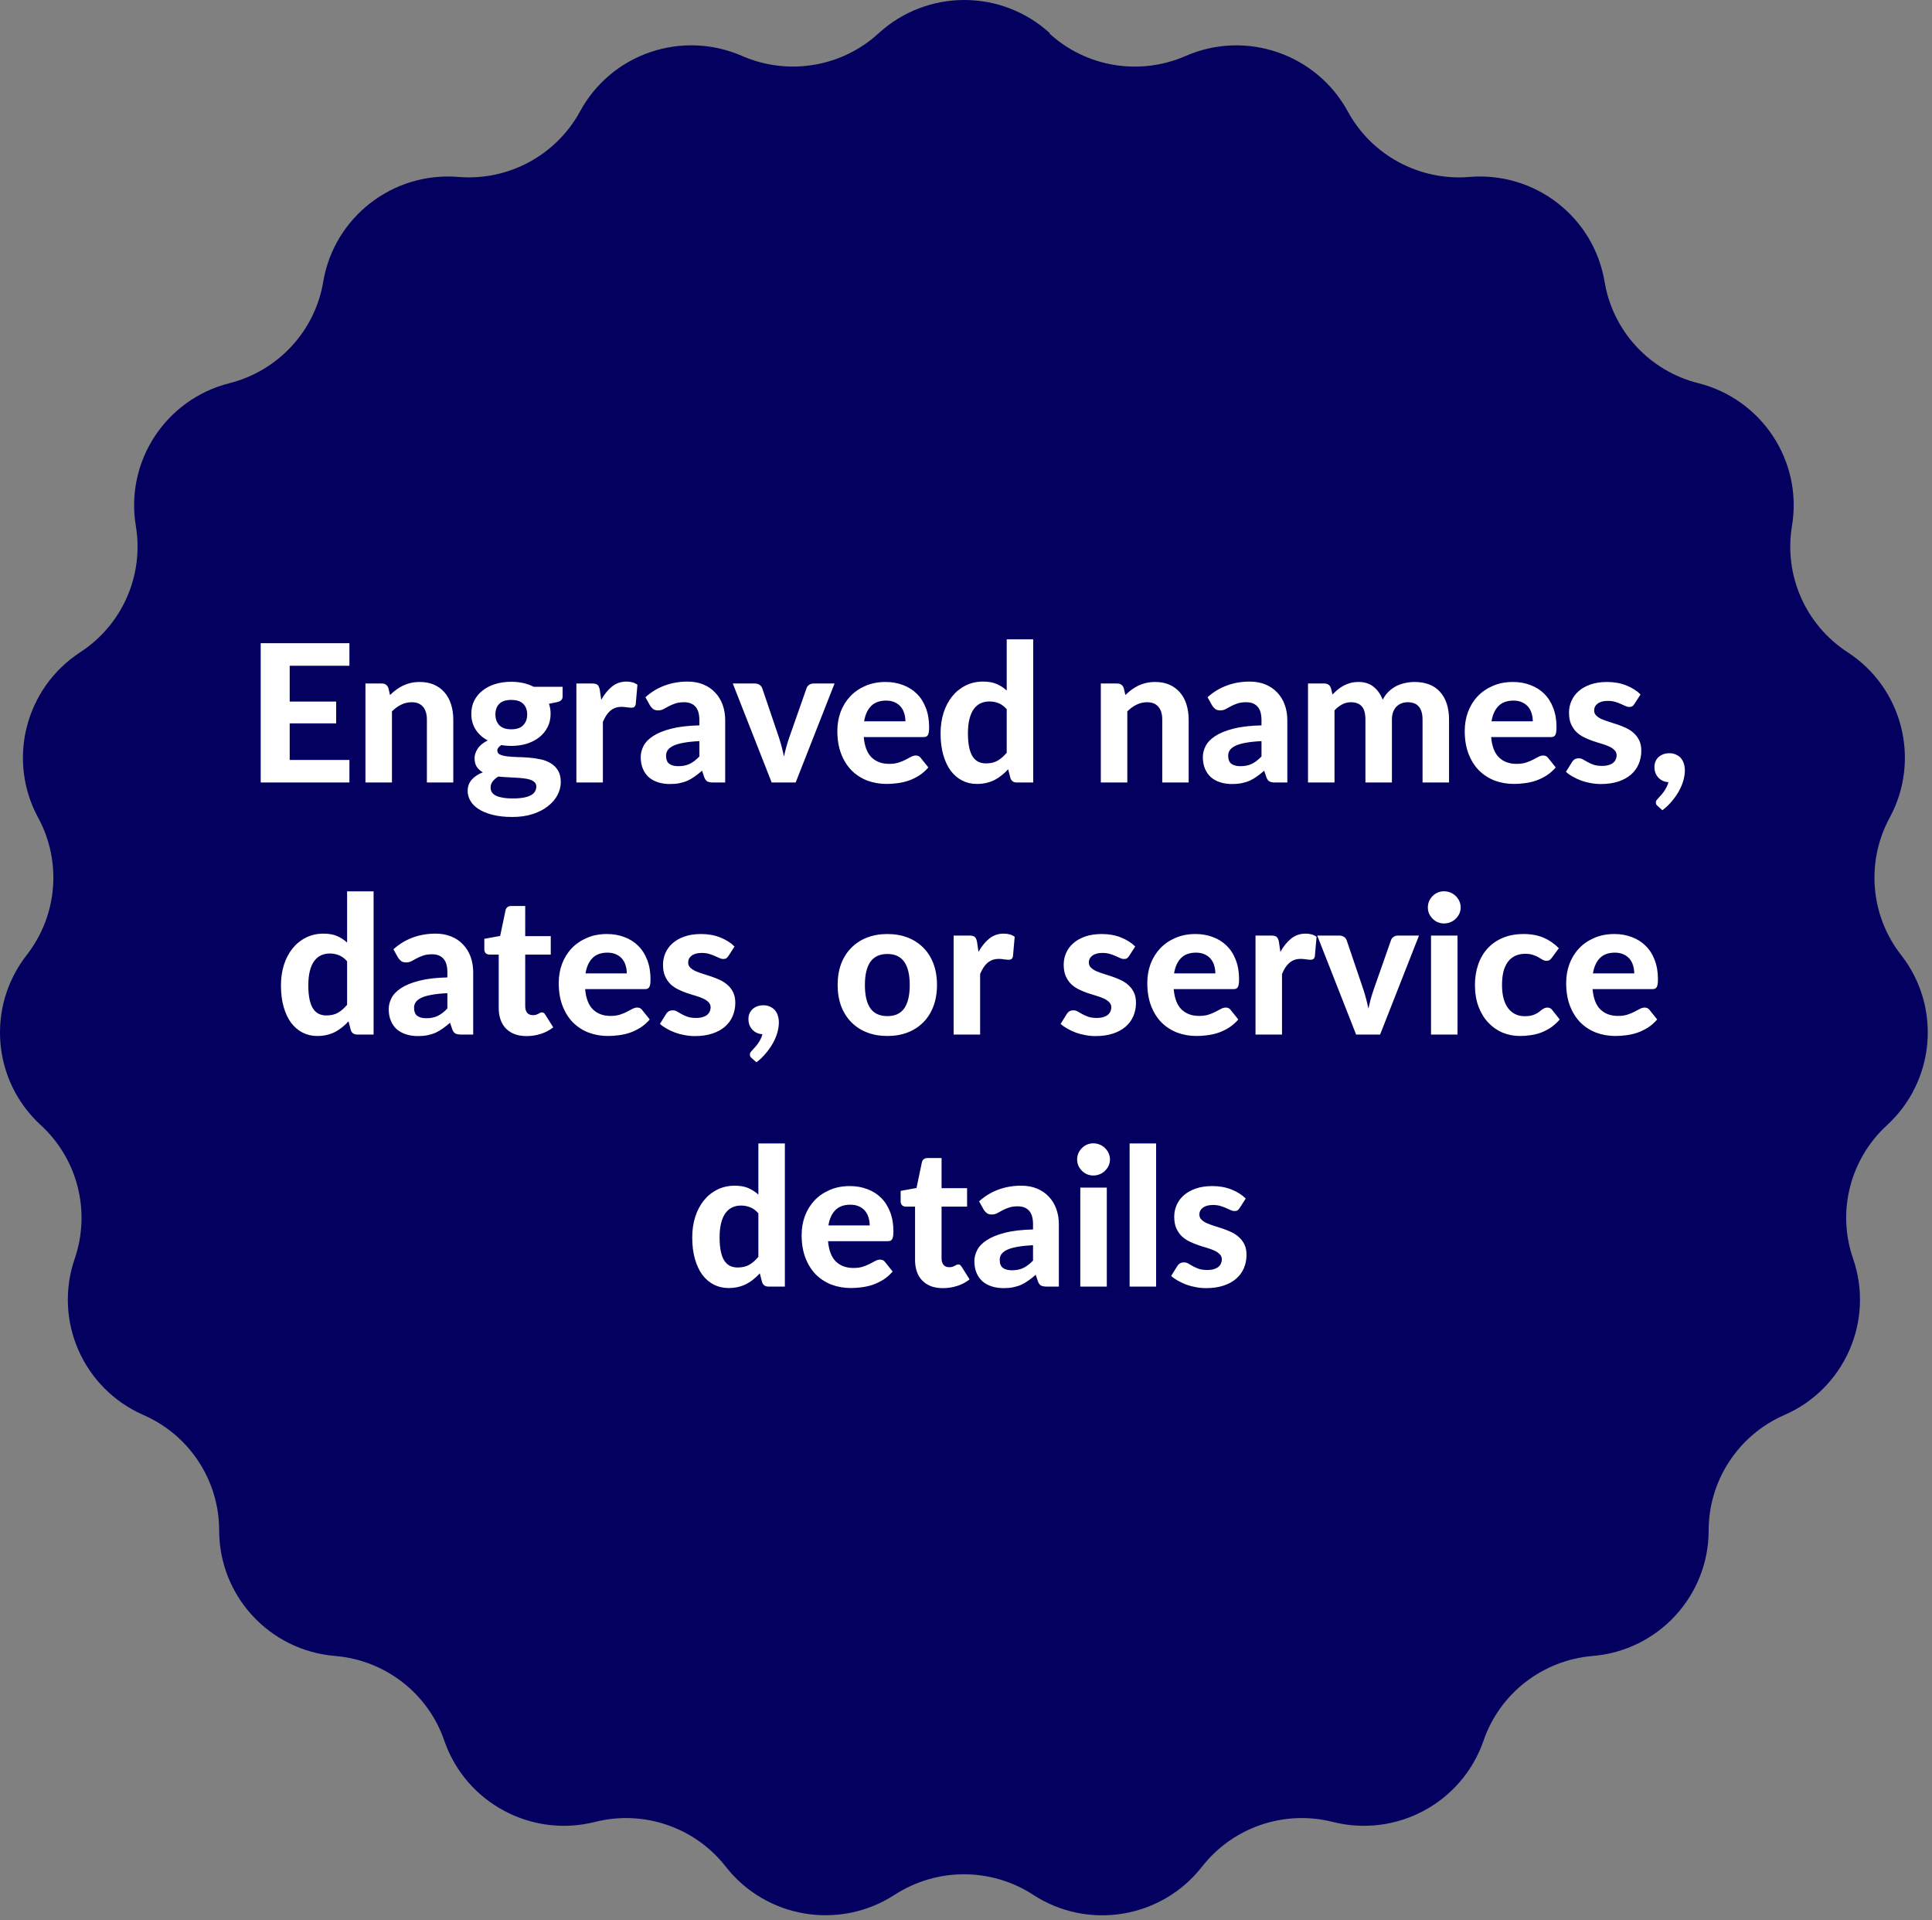 <svg xmlns="http://www.w3.org/2000/svg" width="161" height="160" viewBox="0 0 161 160" fill="none"><rect x="0" y="0" width="161" height="160" fill="#808080" stroke="none"/><path d="M87.435 2.776C90.519 5.604 94.971 6.336 98.803 4.665C103.822 2.468 109.692 4.486 112.312 9.279C114.299 12.942 118.286 15.089 122.453 14.742C127.924 14.292 132.814 18.083 133.717 23.481C134.401 27.594 137.472 30.91 141.523 31.925C146.839 33.262 150.233 38.442 149.33 43.827C148.646 47.94 150.465 52.065 153.962 54.34C158.555 57.322 160.078 63.324 157.471 68.131C155.484 71.794 155.858 76.292 158.426 79.569C161.794 83.875 161.277 90.044 157.252 93.746C154.168 96.573 153.058 100.943 154.426 104.876C156.207 110.043 153.716 115.711 148.697 117.895C144.865 119.566 142.388 123.345 142.388 127.509C142.388 132.971 138.182 137.521 132.724 137.971C128.556 138.318 124.982 141.081 123.627 145.027C121.847 150.194 116.389 153.137 111.073 151.8C107.022 150.772 102.738 152.237 100.17 155.527C96.803 159.833 90.674 160.861 86.093 157.866C82.597 155.592 78.068 155.592 74.558 157.866C69.965 160.848 63.849 159.833 60.481 155.527C57.914 152.237 53.63 150.772 49.579 151.8C44.263 153.137 38.805 150.194 37.024 145.027C35.67 141.081 32.096 138.318 27.928 137.971C22.457 137.521 18.264 132.971 18.264 127.509C18.264 123.345 15.787 119.566 11.954 117.895C6.935 115.698 4.445 110.043 6.226 104.876C7.58 100.93 6.471 96.56 3.4 93.746C-0.639 90.044 -1.142 83.888 2.226 79.569C4.793 76.279 5.168 71.794 3.181 68.131C0.574 63.324 2.097 57.335 6.69 54.34C10.187 52.065 12.006 47.94 11.322 43.827C10.419 38.442 13.812 33.262 19.128 31.925C23.18 30.897 26.251 27.581 26.934 23.481C27.838 18.096 32.741 14.292 38.199 14.742C42.366 15.089 46.34 12.942 48.34 9.279C50.946 4.473 56.817 2.468 61.849 4.665C65.681 6.336 70.146 5.591 73.216 2.776C77.255 -0.925 83.461 -0.925 87.5 2.776H87.435Z" fill="#040060"></path><path d="M24.142 55.468V58.452H28.014V60.268H24.142V63.316H29.118V65.196H21.726V53.588H29.118V55.468H24.142ZM32.502 57.908C32.667 57.748 32.838 57.602 33.014 57.468C33.195 57.335 33.384 57.22 33.582 57.124C33.784 57.028 34 56.954 34.23 56.9C34.464 56.847 34.718 56.82 34.99 56.82C35.438 56.82 35.835 56.898 36.182 57.052C36.528 57.207 36.819 57.423 37.054 57.7C37.294 57.978 37.472 58.308 37.59 58.692C37.712 59.076 37.774 59.498 37.774 59.956V65.196H35.574V59.956C35.574 59.498 35.467 59.143 35.254 58.892C35.04 58.636 34.726 58.508 34.31 58.508C34 58.508 33.71 58.575 33.438 58.708C33.166 58.842 32.907 59.028 32.662 59.268V65.196H30.454V56.948H31.814C32.091 56.948 32.275 57.076 32.366 57.332L32.502 57.908ZM42.604 60.764C43.057 60.764 43.391 60.65 43.604 60.42C43.822 60.191 43.932 59.895 43.932 59.532C43.932 59.154 43.822 58.858 43.604 58.644C43.391 58.426 43.057 58.316 42.604 58.316C42.151 58.316 41.817 58.426 41.604 58.644C41.391 58.858 41.284 59.154 41.284 59.532C41.284 59.89 41.391 60.186 41.604 60.42C41.822 60.65 42.156 60.764 42.604 60.764ZM44.692 65.532C44.692 65.388 44.647 65.271 44.556 65.18C44.465 65.09 44.343 65.018 44.188 64.964C44.038 64.911 43.86 64.874 43.652 64.852C43.444 64.826 43.222 64.807 42.988 64.796C42.753 64.78 42.511 64.767 42.26 64.756C42.009 64.746 41.764 64.727 41.524 64.7C41.337 64.812 41.182 64.946 41.06 65.1C40.943 65.25 40.884 65.42 40.884 65.612C40.884 65.746 40.913 65.868 40.972 65.98C41.036 66.092 41.14 66.188 41.284 66.268C41.428 66.348 41.617 66.41 41.852 66.452C42.087 66.5 42.38 66.524 42.732 66.524C43.094 66.524 43.401 66.5 43.652 66.452C43.903 66.404 44.105 66.335 44.26 66.244C44.414 66.159 44.524 66.055 44.588 65.932C44.657 65.81 44.692 65.676 44.692 65.532ZM46.884 57.22V58.028C46.884 58.156 46.846 58.258 46.772 58.332C46.703 58.407 46.585 58.463 46.42 58.5L45.748 58.636C45.839 58.898 45.884 59.178 45.884 59.476C45.884 59.887 45.798 60.258 45.628 60.588C45.462 60.914 45.233 61.194 44.94 61.428C44.647 61.658 44.3 61.836 43.9 61.964C43.5 62.087 43.068 62.148 42.604 62.148C42.31 62.148 42.036 62.124 41.78 62.076C41.556 62.215 41.444 62.367 41.444 62.532C41.444 62.687 41.519 62.799 41.668 62.868C41.822 62.938 42.023 62.988 42.268 63.02C42.519 63.047 42.801 63.066 43.116 63.076C43.436 63.082 43.758 63.098 44.084 63.124C44.414 63.151 44.737 63.199 45.052 63.268C45.372 63.332 45.654 63.442 45.9 63.596C46.151 63.746 46.35 63.946 46.5 64.196C46.654 64.447 46.732 64.77 46.732 65.164C46.732 65.532 46.641 65.89 46.46 66.236C46.279 66.583 46.014 66.892 45.668 67.164C45.327 67.436 44.905 67.655 44.404 67.82C43.903 67.986 43.332 68.068 42.692 68.068C42.057 68.068 41.505 68.007 41.036 67.884C40.572 67.767 40.185 67.607 39.876 67.404C39.572 67.207 39.345 66.978 39.196 66.716C39.047 66.455 38.972 66.183 38.972 65.9C38.972 65.532 39.084 65.22 39.308 64.964C39.532 64.708 39.841 64.503 40.236 64.348C40.028 64.231 39.86 64.079 39.732 63.892C39.609 63.7 39.548 63.452 39.548 63.148C39.548 62.903 39.636 62.644 39.812 62.372C39.993 62.1 40.27 61.874 40.644 61.692C40.222 61.468 39.889 61.17 39.644 60.796C39.398 60.418 39.276 59.978 39.276 59.476C39.276 59.066 39.358 58.695 39.524 58.364C39.694 58.034 39.929 57.754 40.228 57.524C40.526 57.29 40.879 57.111 41.284 56.988C41.689 56.866 42.129 56.804 42.604 56.804C43.308 56.804 43.929 56.943 44.468 57.22H46.884ZM50.104 58.308C50.365 57.839 50.666 57.468 51.008 57.196C51.349 56.924 51.749 56.788 52.208 56.788C52.581 56.788 52.885 56.876 53.12 57.052L52.976 58.684C52.949 58.791 52.907 58.866 52.848 58.908C52.794 58.946 52.72 58.964 52.624 58.964C52.538 58.964 52.416 58.954 52.256 58.932C52.096 58.906 51.947 58.892 51.808 58.892C51.605 58.892 51.424 58.922 51.264 58.98C51.109 59.039 50.971 59.122 50.848 59.228C50.725 59.335 50.613 59.466 50.512 59.62C50.416 59.775 50.325 59.951 50.24 60.148V65.196H48.032V56.948H49.336C49.56 56.948 49.715 56.988 49.8 57.068C49.885 57.148 49.947 57.287 49.984 57.484L50.104 58.308ZM58.281 61.748C57.743 61.775 57.295 61.823 56.937 61.892C56.58 61.956 56.295 62.042 56.081 62.148C55.873 62.255 55.724 62.378 55.633 62.516C55.548 62.65 55.505 62.796 55.505 62.956C55.505 63.276 55.593 63.503 55.769 63.636C55.951 63.77 56.201 63.836 56.521 63.836C56.889 63.836 57.207 63.772 57.473 63.644C57.745 63.511 58.015 63.306 58.281 63.028V61.748ZM53.785 58.092C54.271 57.655 54.807 57.33 55.393 57.116C55.98 56.898 56.615 56.788 57.297 56.788C57.788 56.788 58.225 56.868 58.609 57.028C58.999 57.188 59.327 57.412 59.593 57.7C59.865 57.983 60.073 58.322 60.217 58.716C60.361 59.111 60.433 59.543 60.433 60.012V65.196H59.425C59.217 65.196 59.057 65.167 58.945 65.108C58.839 65.05 58.751 64.927 58.681 64.74L58.505 64.212C58.297 64.394 58.095 64.554 57.897 64.692C57.705 64.831 57.505 64.948 57.297 65.044C57.089 65.135 56.865 65.204 56.625 65.252C56.391 65.3 56.127 65.324 55.833 65.324C55.471 65.324 55.14 65.276 54.841 65.18C54.543 65.084 54.284 64.943 54.065 64.756C53.852 64.564 53.687 64.327 53.569 64.044C53.452 63.762 53.393 63.436 53.393 63.068C53.393 62.764 53.471 62.46 53.625 62.156C53.78 61.852 54.044 61.578 54.417 61.332C54.796 61.082 55.297 60.876 55.921 60.716C56.551 60.551 57.337 60.458 58.281 60.436V60.012C58.281 59.495 58.172 59.116 57.953 58.876C57.735 58.631 57.42 58.508 57.009 58.508C56.705 58.508 56.452 58.546 56.249 58.62C56.047 58.69 55.868 58.767 55.713 58.852C55.564 58.932 55.423 59.01 55.289 59.084C55.156 59.154 55.001 59.188 54.825 59.188C54.671 59.188 54.54 59.151 54.433 59.076C54.332 58.996 54.247 58.903 54.177 58.796L53.785 58.092ZM69.546 56.948L66.306 65.196H64.306L61.066 56.948H62.898C63.058 56.948 63.191 56.986 63.298 57.06C63.404 57.135 63.479 57.231 63.522 57.348L64.906 61.428C64.996 61.706 65.076 61.978 65.146 62.244C65.215 62.506 65.276 62.77 65.33 63.036C65.388 62.77 65.452 62.506 65.522 62.244C65.596 61.978 65.682 61.706 65.778 61.428L67.21 57.348C67.247 57.231 67.319 57.135 67.426 57.06C67.532 56.986 67.658 56.948 67.802 56.948H69.546ZM75.451 60.1C75.451 59.871 75.419 59.652 75.355 59.444C75.297 59.236 75.201 59.052 75.067 58.892C74.934 58.732 74.766 58.607 74.563 58.516C74.361 58.42 74.118 58.372 73.835 58.372C73.307 58.372 72.894 58.522 72.595 58.82C72.297 59.119 72.102 59.546 72.011 60.1H75.451ZM71.979 61.412C72.049 62.186 72.267 62.751 72.635 63.108C73.009 63.466 73.494 63.644 74.091 63.644C74.395 63.644 74.657 63.61 74.875 63.54C75.099 63.466 75.294 63.386 75.459 63.3C75.63 63.21 75.782 63.13 75.915 63.06C76.054 62.986 76.19 62.948 76.323 62.948C76.494 62.948 76.627 63.012 76.723 63.14L77.363 63.94C77.129 64.212 76.87 64.439 76.587 64.62C76.305 64.796 76.011 64.938 75.707 65.044C75.403 65.146 75.097 65.215 74.787 65.252C74.478 65.295 74.179 65.316 73.891 65.316C73.315 65.316 72.777 65.223 72.275 65.036C71.779 64.844 71.345 64.564 70.971 64.196C70.603 63.823 70.313 63.362 70.099 62.812C69.886 62.263 69.779 61.626 69.779 60.9C69.779 60.34 69.87 59.812 70.051 59.316C70.238 58.82 70.505 58.388 70.851 58.02C71.198 57.652 71.619 57.362 72.115 57.148C72.611 56.93 73.171 56.82 73.795 56.82C74.323 56.82 74.809 56.906 75.251 57.076C75.699 57.242 76.083 57.484 76.403 57.804C76.729 58.124 76.979 58.519 77.155 58.988C77.337 59.452 77.427 59.983 77.427 60.58C77.427 60.746 77.419 60.882 77.403 60.988C77.387 61.095 77.361 61.18 77.323 61.244C77.286 61.308 77.235 61.354 77.171 61.38C77.107 61.402 77.025 61.412 76.923 61.412H71.979ZM83.893 59.092C83.685 58.852 83.459 58.684 83.213 58.588C82.973 58.492 82.717 58.444 82.445 58.444C82.179 58.444 81.936 58.495 81.717 58.596C81.499 58.698 81.309 58.858 81.149 59.076C80.995 59.29 80.875 59.564 80.789 59.9C80.704 60.236 80.661 60.636 80.661 61.1C80.661 61.559 80.696 61.948 80.765 62.268C80.835 62.588 80.933 62.847 81.061 63.044C81.195 63.242 81.355 63.386 81.541 63.476C81.728 63.562 81.936 63.604 82.165 63.604C82.555 63.604 82.88 63.527 83.141 63.372C83.408 63.218 83.659 62.999 83.893 62.716V59.092ZM86.101 53.268V65.196H84.741C84.459 65.196 84.277 65.068 84.197 64.812L84.013 64.092C83.848 64.274 83.672 64.439 83.485 64.588C83.304 64.738 83.107 64.868 82.893 64.98C82.68 65.087 82.451 65.17 82.205 65.228C81.96 65.287 81.693 65.316 81.405 65.316C80.963 65.316 80.557 65.223 80.189 65.036C79.821 64.85 79.501 64.578 79.229 64.22C78.963 63.858 78.755 63.415 78.605 62.892C78.456 62.37 78.381 61.772 78.381 61.1C78.381 60.487 78.464 59.916 78.629 59.388C78.8 58.86 79.04 58.404 79.349 58.02C79.659 57.636 80.032 57.335 80.469 57.116C80.907 56.898 81.392 56.788 81.925 56.788C82.373 56.788 82.749 56.855 83.053 56.988C83.363 57.122 83.643 57.303 83.893 57.532V53.268H86.101ZM93.783 57.908C93.948 57.748 94.119 57.602 94.295 57.468C94.476 57.335 94.666 57.22 94.863 57.124C95.066 57.028 95.282 56.954 95.511 56.9C95.746 56.847 95.999 56.82 96.271 56.82C96.719 56.82 97.116 56.898 97.463 57.052C97.81 57.207 98.1 57.423 98.335 57.7C98.575 57.978 98.754 58.308 98.871 58.692C98.994 59.076 99.055 59.498 99.055 59.956V65.196H96.855V59.956C96.855 59.498 96.748 59.143 96.535 58.892C96.322 58.636 96.007 58.508 95.591 58.508C95.282 58.508 94.991 58.575 94.719 58.708C94.447 58.842 94.188 59.028 93.943 59.268V65.196H91.735V56.948H93.095C93.372 56.948 93.556 57.076 93.647 57.332L93.783 57.908ZM105.125 61.748C104.586 61.775 104.138 61.823 103.781 61.892C103.424 61.956 103.138 62.042 102.925 62.148C102.717 62.255 102.568 62.378 102.477 62.516C102.392 62.65 102.349 62.796 102.349 62.956C102.349 63.276 102.437 63.503 102.613 63.636C102.794 63.77 103.045 63.836 103.365 63.836C103.733 63.836 104.05 63.772 104.317 63.644C104.589 63.511 104.858 63.306 105.125 63.028V61.748ZM100.629 58.092C101.114 57.655 101.65 57.33 102.237 57.116C102.824 56.898 103.458 56.788 104.141 56.788C104.632 56.788 105.069 56.868 105.453 57.028C105.842 57.188 106.17 57.412 106.437 57.7C106.709 57.983 106.917 58.322 107.061 58.716C107.205 59.111 107.277 59.543 107.277 60.012V65.196H106.269C106.061 65.196 105.901 65.167 105.789 65.108C105.682 65.05 105.594 64.927 105.525 64.74L105.349 64.212C105.141 64.394 104.938 64.554 104.741 64.692C104.549 64.831 104.349 64.948 104.141 65.044C103.933 65.135 103.709 65.204 103.469 65.252C103.234 65.3 102.97 65.324 102.677 65.324C102.314 65.324 101.984 65.276 101.685 65.18C101.386 65.084 101.128 64.943 100.909 64.756C100.696 64.564 100.53 64.327 100.413 64.044C100.296 63.762 100.237 63.436 100.237 63.068C100.237 62.764 100.314 62.46 100.469 62.156C100.624 61.852 100.888 61.578 101.261 61.332C101.64 61.082 102.141 60.876 102.765 60.716C103.394 60.551 104.181 60.458 105.125 60.436V60.012C105.125 59.495 105.016 59.116 104.797 58.876C104.578 58.631 104.264 58.508 103.853 58.508C103.549 58.508 103.296 58.546 103.093 58.62C102.89 58.69 102.712 58.767 102.557 58.852C102.408 58.932 102.266 59.01 102.133 59.084C102 59.154 101.845 59.188 101.669 59.188C101.514 59.188 101.384 59.151 101.277 59.076C101.176 58.996 101.09 58.903 101.021 58.796L100.629 58.092ZM109.001 65.196V56.948H110.361C110.638 56.948 110.822 57.076 110.913 57.332L111.041 57.868C111.185 57.719 111.331 57.58 111.481 57.452C111.635 57.324 111.801 57.215 111.977 57.124C112.153 57.028 112.342 56.954 112.545 56.9C112.753 56.847 112.977 56.82 113.217 56.82C113.723 56.82 114.142 56.956 114.473 57.228C114.803 57.495 115.054 57.852 115.225 58.3C115.358 58.039 115.521 57.815 115.713 57.628C115.91 57.436 116.123 57.282 116.353 57.164C116.587 57.047 116.833 56.962 117.089 56.908C117.35 56.85 117.611 56.82 117.873 56.82C118.337 56.82 118.747 56.89 119.105 57.028C119.462 57.167 119.761 57.372 120.001 57.644C120.246 57.911 120.433 58.239 120.561 58.628C120.689 59.018 120.753 59.46 120.753 59.956V65.196H118.545V59.956C118.545 58.991 118.131 58.508 117.305 58.508C117.118 58.508 116.945 58.54 116.785 58.604C116.63 58.663 116.491 58.754 116.369 58.876C116.251 58.999 116.158 59.151 116.089 59.332C116.025 59.514 115.993 59.722 115.993 59.956V65.196H113.785V59.956C113.785 59.434 113.681 59.063 113.473 58.844C113.27 58.62 112.969 58.508 112.569 58.508C112.313 58.508 112.07 58.57 111.841 58.692C111.617 58.81 111.406 58.975 111.209 59.188V65.196H109.001ZM127.733 60.1C127.733 59.871 127.701 59.652 127.637 59.444C127.578 59.236 127.482 59.052 127.349 58.892C127.215 58.732 127.047 58.607 126.845 58.516C126.642 58.42 126.399 58.372 126.117 58.372C125.589 58.372 125.175 58.522 124.877 58.82C124.578 59.119 124.383 59.546 124.293 60.1H127.733ZM124.261 61.412C124.33 62.186 124.549 62.751 124.917 63.108C125.29 63.466 125.775 63.644 126.373 63.644C126.677 63.644 126.938 63.61 127.157 63.54C127.381 63.466 127.575 63.386 127.741 63.3C127.911 63.21 128.063 63.13 128.197 63.06C128.335 62.986 128.471 62.948 128.605 62.948C128.775 62.948 128.909 63.012 129.005 63.14L129.645 63.94C129.41 64.212 129.151 64.439 128.869 64.62C128.586 64.796 128.293 64.938 127.989 65.044C127.685 65.146 127.378 65.215 127.069 65.252C126.759 65.295 126.461 65.316 126.173 65.316C125.597 65.316 125.058 65.223 124.557 65.036C124.061 64.844 123.626 64.564 123.253 64.196C122.885 63.823 122.594 63.362 122.381 62.812C122.167 62.263 122.061 61.626 122.061 60.9C122.061 60.34 122.151 59.812 122.333 59.316C122.519 58.82 122.786 58.388 123.133 58.02C123.479 57.652 123.901 57.362 124.397 57.148C124.893 56.93 125.453 56.82 126.077 56.82C126.605 56.82 127.09 56.906 127.533 57.076C127.981 57.242 128.365 57.484 128.685 57.804C129.01 58.124 129.261 58.519 129.437 58.988C129.618 59.452 129.709 59.983 129.709 60.58C129.709 60.746 129.701 60.882 129.685 60.988C129.669 61.095 129.642 61.18 129.605 61.244C129.567 61.308 129.517 61.354 129.453 61.38C129.389 61.402 129.306 61.412 129.205 61.412H124.261ZM136.207 58.644C136.148 58.735 136.087 58.802 136.023 58.844C135.964 58.882 135.881 58.9 135.775 58.9C135.668 58.9 135.559 58.874 135.447 58.82C135.335 58.767 135.209 58.711 135.071 58.652C134.932 58.588 134.772 58.53 134.591 58.476C134.415 58.423 134.209 58.396 133.975 58.396C133.617 58.396 133.34 58.471 133.143 58.62C132.945 58.764 132.847 58.956 132.847 59.196C132.847 59.362 132.903 59.5 133.015 59.612C133.127 59.724 133.273 59.823 133.455 59.908C133.641 59.988 133.852 60.066 134.087 60.14C134.321 60.21 134.561 60.287 134.807 60.372C135.057 60.458 135.3 60.556 135.535 60.668C135.769 60.78 135.977 60.922 136.159 61.092C136.345 61.258 136.495 61.46 136.607 61.7C136.719 61.935 136.775 62.22 136.775 62.556C136.775 62.956 136.7 63.327 136.551 63.668C136.407 64.004 136.193 64.295 135.911 64.54C135.628 64.786 135.276 64.978 134.855 65.116C134.433 65.255 133.948 65.324 133.399 65.324C133.116 65.324 132.836 65.298 132.559 65.244C132.281 65.196 132.017 65.127 131.767 65.036C131.516 64.94 131.281 64.831 131.063 64.708C130.844 64.586 130.655 64.452 130.495 64.308L131.007 63.484C131.065 63.388 131.137 63.314 131.223 63.26C131.313 63.207 131.428 63.18 131.567 63.18C131.7 63.18 131.823 63.215 131.935 63.284C132.047 63.348 132.172 63.42 132.311 63.5C132.449 63.575 132.612 63.647 132.799 63.716C132.991 63.78 133.228 63.812 133.511 63.812C133.724 63.812 133.908 63.788 134.063 63.74C134.217 63.692 134.343 63.628 134.439 63.548C134.535 63.463 134.604 63.37 134.647 63.268C134.695 63.162 134.719 63.052 134.719 62.94C134.719 62.759 134.66 62.612 134.543 62.5C134.431 62.383 134.281 62.282 134.095 62.196C133.913 62.111 133.703 62.034 133.463 61.964C133.223 61.895 132.977 61.818 132.727 61.732C132.481 61.647 132.239 61.546 131.999 61.428C131.764 61.311 131.553 61.164 131.367 60.988C131.185 60.807 131.036 60.586 130.919 60.324C130.807 60.063 130.751 59.746 130.751 59.372C130.751 59.031 130.817 58.708 130.951 58.404C131.084 58.095 131.284 57.823 131.551 57.588C131.817 57.354 132.148 57.167 132.543 57.028C132.943 56.89 133.404 56.82 133.927 56.82C134.513 56.82 135.047 56.916 135.527 57.108C136.007 57.3 136.401 57.551 136.711 57.86L136.207 58.644ZM138.149 67.164C138.09 67.116 138.047 67.068 138.021 67.02C137.999 66.972 137.989 66.914 137.989 66.844C137.989 66.796 138.005 66.743 138.037 66.684C138.074 66.631 138.117 66.58 138.165 66.532C138.223 66.468 138.295 66.388 138.381 66.292C138.466 66.202 138.551 66.098 138.637 65.98C138.722 65.868 138.799 65.743 138.869 65.604C138.943 65.466 138.999 65.319 139.037 65.164C138.861 65.159 138.701 65.122 138.557 65.052C138.413 64.983 138.29 64.892 138.189 64.78C138.087 64.668 138.007 64.538 137.949 64.388C137.895 64.234 137.869 64.068 137.869 63.892C137.869 63.732 137.898 63.583 137.957 63.444C138.015 63.306 138.098 63.186 138.205 63.084C138.317 62.983 138.447 62.903 138.597 62.844C138.751 62.786 138.922 62.756 139.109 62.756C139.327 62.756 139.517 62.796 139.677 62.876C139.842 62.951 139.978 63.052 140.085 63.18C140.191 63.308 140.271 63.46 140.325 63.636C140.378 63.807 140.405 63.988 140.405 64.18C140.405 64.442 140.365 64.719 140.285 65.012C140.205 65.3 140.085 65.591 139.925 65.884C139.765 66.178 139.567 66.463 139.333 66.74C139.103 67.023 138.837 67.279 138.533 67.508L138.149 67.164ZM28.925 80.092C28.717 79.852 28.49 79.684 28.245 79.588C28.005 79.492 27.749 79.444 27.477 79.444C27.21 79.444 26.967 79.495 26.749 79.596C26.53 79.698 26.341 79.858 26.181 80.076C26.026 80.29 25.906 80.564 25.821 80.9C25.735 81.236 25.693 81.636 25.693 82.1C25.693 82.559 25.727 82.948 25.797 83.268C25.866 83.588 25.965 83.847 26.093 84.044C26.226 84.242 26.386 84.386 26.573 84.476C26.759 84.562 26.967 84.604 27.197 84.604C27.586 84.604 27.911 84.527 28.173 84.372C28.439 84.218 28.69 83.999 28.925 83.716V80.092ZM31.133 74.268V86.196H29.773C29.49 86.196 29.309 86.068 29.229 85.812L29.045 85.092C28.879 85.274 28.703 85.439 28.517 85.588C28.335 85.738 28.138 85.868 27.925 85.98C27.711 86.087 27.482 86.17 27.237 86.228C26.991 86.287 26.725 86.316 26.437 86.316C25.994 86.316 25.589 86.223 25.221 86.036C24.853 85.85 24.533 85.578 24.261 85.22C23.994 84.858 23.786 84.415 23.637 83.892C23.487 83.37 23.413 82.772 23.413 82.1C23.413 81.487 23.495 80.916 23.661 80.388C23.831 79.86 24.071 79.404 24.381 79.02C24.69 78.636 25.063 78.335 25.501 78.116C25.938 77.898 26.423 77.788 26.957 77.788C27.405 77.788 27.781 77.855 28.085 77.988C28.394 78.122 28.674 78.303 28.925 78.532V74.268H31.133ZM37.281 82.748C36.743 82.775 36.295 82.823 35.937 82.892C35.58 82.956 35.295 83.042 35.081 83.148C34.873 83.255 34.724 83.378 34.633 83.516C34.548 83.65 34.505 83.796 34.505 83.956C34.505 84.276 34.593 84.503 34.769 84.636C34.951 84.77 35.201 84.836 35.521 84.836C35.889 84.836 36.207 84.772 36.473 84.644C36.745 84.511 37.015 84.306 37.281 84.028V82.748ZM32.785 79.092C33.271 78.655 33.807 78.33 34.393 78.116C34.98 77.898 35.615 77.788 36.297 77.788C36.788 77.788 37.225 77.868 37.609 78.028C37.999 78.188 38.327 78.412 38.593 78.7C38.865 78.983 39.073 79.322 39.217 79.716C39.361 80.111 39.433 80.543 39.433 81.012V86.196H38.425C38.217 86.196 38.057 86.167 37.945 86.108C37.839 86.05 37.751 85.927 37.681 85.74L37.505 85.212C37.297 85.394 37.095 85.554 36.897 85.692C36.705 85.831 36.505 85.948 36.297 86.044C36.089 86.135 35.865 86.204 35.625 86.252C35.391 86.3 35.127 86.324 34.833 86.324C34.471 86.324 34.14 86.276 33.841 86.18C33.543 86.084 33.284 85.943 33.065 85.756C32.852 85.564 32.687 85.327 32.569 85.044C32.452 84.762 32.393 84.436 32.393 84.068C32.393 83.764 32.471 83.46 32.625 83.156C32.78 82.852 33.044 82.578 33.417 82.332C33.796 82.082 34.297 81.876 34.921 81.716C35.551 81.551 36.337 81.458 37.281 81.436V81.012C37.281 80.495 37.172 80.116 36.953 79.876C36.735 79.631 36.42 79.508 36.009 79.508C35.705 79.508 35.452 79.546 35.249 79.62C35.047 79.69 34.868 79.767 34.713 79.852C34.564 79.932 34.423 80.01 34.289 80.084C34.156 80.154 34.001 80.188 33.825 80.188C33.671 80.188 33.54 80.151 33.433 80.076C33.332 79.996 33.247 79.903 33.177 79.796L32.785 79.092ZM43.88 86.324C43.507 86.324 43.176 86.271 42.888 86.164C42.6 86.052 42.357 85.895 42.16 85.692C41.962 85.49 41.813 85.244 41.712 84.956C41.611 84.668 41.56 84.343 41.56 83.98V79.532H40.784C40.666 79.532 40.565 79.495 40.48 79.42C40.4 79.346 40.36 79.234 40.36 79.084V78.22L41.68 77.98L42.128 75.844C42.187 75.604 42.349 75.484 42.616 75.484H43.768V77.996H45.896V79.532H43.768V83.836C43.768 84.066 43.821 84.247 43.928 84.38C44.04 84.514 44.197 84.58 44.4 84.58C44.507 84.58 44.597 84.57 44.672 84.548C44.746 84.522 44.81 84.495 44.864 84.468C44.917 84.436 44.965 84.41 45.008 84.388C45.056 84.362 45.104 84.348 45.152 84.348C45.216 84.348 45.269 84.364 45.312 84.396C45.355 84.423 45.397 84.471 45.44 84.54L46.104 85.596C45.8 85.836 45.456 86.018 45.072 86.14C44.688 86.263 44.291 86.324 43.88 86.324ZM52.233 81.1C52.233 80.871 52.201 80.652 52.137 80.444C52.078 80.236 51.982 80.052 51.849 79.892C51.715 79.732 51.547 79.607 51.345 79.516C51.142 79.42 50.899 79.372 50.617 79.372C50.089 79.372 49.675 79.522 49.377 79.82C49.078 80.119 48.883 80.546 48.793 81.1H52.233ZM48.761 82.412C48.83 83.186 49.049 83.751 49.417 84.108C49.79 84.466 50.275 84.644 50.873 84.644C51.177 84.644 51.438 84.61 51.657 84.54C51.881 84.466 52.075 84.386 52.241 84.3C52.411 84.21 52.563 84.13 52.697 84.06C52.835 83.986 52.971 83.948 53.105 83.948C53.275 83.948 53.409 84.012 53.505 84.14L54.145 84.94C53.91 85.212 53.651 85.439 53.369 85.62C53.086 85.796 52.793 85.938 52.489 86.044C52.185 86.146 51.878 86.215 51.569 86.252C51.259 86.295 50.961 86.316 50.673 86.316C50.097 86.316 49.558 86.223 49.057 86.036C48.561 85.844 48.126 85.564 47.753 85.196C47.385 84.823 47.094 84.362 46.881 83.812C46.667 83.263 46.561 82.626 46.561 81.9C46.561 81.34 46.651 80.812 46.833 80.316C47.019 79.82 47.286 79.388 47.633 79.02C47.979 78.652 48.401 78.362 48.897 78.148C49.393 77.93 49.953 77.82 50.577 77.82C51.105 77.82 51.59 77.906 52.033 78.076C52.481 78.242 52.865 78.484 53.185 78.804C53.51 79.124 53.761 79.519 53.937 79.988C54.118 80.452 54.209 80.983 54.209 81.58C54.209 81.746 54.201 81.882 54.185 81.988C54.169 82.095 54.142 82.18 54.105 82.244C54.067 82.308 54.017 82.354 53.953 82.38C53.889 82.402 53.806 82.412 53.705 82.412H48.761ZM60.707 79.644C60.648 79.735 60.587 79.802 60.523 79.844C60.464 79.882 60.381 79.9 60.275 79.9C60.168 79.9 60.059 79.874 59.947 79.82C59.835 79.767 59.709 79.711 59.571 79.652C59.432 79.588 59.272 79.53 59.091 79.476C58.915 79.423 58.709 79.396 58.475 79.396C58.117 79.396 57.84 79.471 57.643 79.62C57.445 79.764 57.347 79.956 57.347 80.196C57.347 80.362 57.403 80.5 57.515 80.612C57.627 80.724 57.773 80.823 57.955 80.908C58.141 80.988 58.352 81.066 58.587 81.14C58.821 81.21 59.061 81.287 59.307 81.372C59.557 81.458 59.8 81.556 60.035 81.668C60.269 81.78 60.477 81.922 60.659 82.092C60.845 82.258 60.995 82.46 61.107 82.7C61.219 82.935 61.275 83.22 61.275 83.556C61.275 83.956 61.2 84.327 61.051 84.668C60.907 85.004 60.693 85.295 60.411 85.54C60.128 85.786 59.776 85.978 59.355 86.116C58.933 86.255 58.448 86.324 57.899 86.324C57.616 86.324 57.336 86.298 57.059 86.244C56.781 86.196 56.517 86.127 56.267 86.036C56.016 85.94 55.781 85.831 55.563 85.708C55.344 85.586 55.155 85.452 54.995 85.308L55.507 84.484C55.565 84.388 55.637 84.314 55.723 84.26C55.813 84.207 55.928 84.18 56.067 84.18C56.2 84.18 56.323 84.215 56.435 84.284C56.547 84.348 56.672 84.42 56.811 84.5C56.949 84.575 57.112 84.647 57.299 84.716C57.491 84.78 57.728 84.812 58.011 84.812C58.224 84.812 58.408 84.788 58.563 84.74C58.717 84.692 58.843 84.628 58.939 84.548C59.035 84.463 59.104 84.37 59.147 84.268C59.195 84.162 59.219 84.052 59.219 83.94C59.219 83.759 59.16 83.612 59.043 83.5C58.931 83.383 58.781 83.282 58.595 83.196C58.413 83.111 58.203 83.034 57.963 82.964C57.723 82.895 57.477 82.818 57.227 82.732C56.981 82.647 56.739 82.546 56.499 82.428C56.264 82.311 56.053 82.164 55.867 81.988C55.685 81.807 55.536 81.586 55.419 81.324C55.307 81.063 55.251 80.746 55.251 80.372C55.251 80.031 55.317 79.708 55.451 79.404C55.584 79.095 55.784 78.823 56.051 78.588C56.317 78.354 56.648 78.167 57.043 78.028C57.443 77.89 57.904 77.82 58.427 77.82C59.013 77.82 59.547 77.916 60.027 78.108C60.507 78.3 60.901 78.551 61.211 78.86L60.707 79.644ZM62.649 88.164C62.59 88.116 62.547 88.068 62.521 88.02C62.499 87.972 62.489 87.914 62.489 87.844C62.489 87.796 62.505 87.743 62.537 87.684C62.574 87.631 62.617 87.58 62.665 87.532C62.724 87.468 62.795 87.388 62.881 87.292C62.966 87.202 63.051 87.098 63.137 86.98C63.222 86.868 63.3 86.743 63.369 86.604C63.444 86.466 63.499 86.319 63.537 86.164C63.361 86.159 63.201 86.122 63.057 86.052C62.913 85.983 62.79 85.892 62.689 85.78C62.587 85.668 62.508 85.538 62.449 85.388C62.395 85.234 62.369 85.068 62.369 84.892C62.369 84.732 62.398 84.583 62.457 84.444C62.516 84.306 62.598 84.186 62.705 84.084C62.817 83.983 62.947 83.903 63.097 83.844C63.252 83.786 63.422 83.756 63.609 83.756C63.828 83.756 64.017 83.796 64.177 83.876C64.342 83.951 64.478 84.052 64.585 84.18C64.692 84.308 64.772 84.46 64.825 84.636C64.878 84.807 64.905 84.988 64.905 85.18C64.905 85.442 64.865 85.719 64.785 86.012C64.705 86.3 64.585 86.591 64.425 86.884C64.265 87.178 64.067 87.463 63.833 87.74C63.603 88.023 63.337 88.279 63.033 88.508L62.649 88.164ZM73.955 77.82C74.574 77.82 75.136 77.919 75.643 78.116C76.15 78.314 76.584 78.596 76.947 78.964C77.31 79.327 77.59 79.77 77.787 80.292C77.984 80.815 78.083 81.404 78.083 82.06C78.083 82.716 77.984 83.308 77.787 83.836C77.59 84.359 77.31 84.804 76.947 85.172C76.584 85.54 76.15 85.823 75.643 86.02C75.136 86.218 74.574 86.316 73.955 86.316C73.331 86.316 72.763 86.218 72.251 86.02C71.744 85.823 71.31 85.54 70.947 85.172C70.584 84.804 70.302 84.359 70.099 83.836C69.902 83.308 69.803 82.716 69.803 82.06C69.803 81.404 69.902 80.815 70.099 80.292C70.302 79.77 70.584 79.327 70.947 78.964C71.31 78.596 71.744 78.314 72.251 78.116C72.763 77.919 73.331 77.82 73.955 77.82ZM73.955 84.66C74.584 84.66 75.051 84.444 75.355 84.012C75.659 83.575 75.811 82.927 75.811 82.068C75.811 81.215 75.659 80.572 75.355 80.14C75.051 79.703 74.584 79.484 73.955 79.484C73.31 79.484 72.835 79.703 72.531 80.14C72.227 80.572 72.075 81.215 72.075 82.068C72.075 82.927 72.227 83.575 72.531 84.012C72.835 84.444 73.31 84.66 73.955 84.66ZM81.541 79.308C81.803 78.839 82.104 78.468 82.445 78.196C82.787 77.924 83.187 77.788 83.645 77.788C84.019 77.788 84.323 77.876 84.557 78.052L84.413 79.684C84.387 79.791 84.344 79.866 84.285 79.908C84.232 79.946 84.157 79.964 84.061 79.964C83.976 79.964 83.853 79.954 83.693 79.932C83.533 79.906 83.384 79.892 83.245 79.892C83.043 79.892 82.861 79.922 82.701 79.98C82.547 80.039 82.408 80.122 82.285 80.228C82.163 80.335 82.051 80.466 81.949 80.62C81.853 80.775 81.763 80.951 81.677 81.148V86.196H79.469V77.948H80.773C80.997 77.948 81.152 77.988 81.237 78.068C81.323 78.148 81.384 78.287 81.421 78.484L81.541 79.308ZM94.097 79.644C94.039 79.735 93.977 79.802 93.913 79.844C93.855 79.882 93.772 79.9 93.665 79.9C93.559 79.9 93.449 79.874 93.337 79.82C93.225 79.767 93.1 79.711 92.961 79.652C92.823 79.588 92.663 79.53 92.481 79.476C92.305 79.423 92.1 79.396 91.865 79.396C91.508 79.396 91.231 79.471 91.033 79.62C90.836 79.764 90.737 79.956 90.737 80.196C90.737 80.362 90.793 80.5 90.905 80.612C91.017 80.724 91.164 80.823 91.345 80.908C91.532 80.988 91.743 81.066 91.977 81.14C92.212 81.21 92.452 81.287 92.697 81.372C92.948 81.458 93.191 81.556 93.425 81.668C93.66 81.78 93.868 81.922 94.049 82.092C94.236 82.258 94.385 82.46 94.497 82.7C94.609 82.935 94.665 83.22 94.665 83.556C94.665 83.956 94.591 84.327 94.441 84.668C94.297 85.004 94.084 85.295 93.801 85.54C93.519 85.786 93.167 85.978 92.745 86.116C92.324 86.255 91.839 86.324 91.289 86.324C91.007 86.324 90.727 86.298 90.449 86.244C90.172 86.196 89.908 86.127 89.657 86.036C89.407 85.94 89.172 85.831 88.953 85.708C88.735 85.586 88.545 85.452 88.385 85.308L88.897 84.484C88.956 84.388 89.028 84.314 89.113 84.26C89.204 84.207 89.319 84.18 89.457 84.18C89.591 84.18 89.713 84.215 89.825 84.284C89.937 84.348 90.063 84.42 90.201 84.5C90.34 84.575 90.503 84.647 90.689 84.716C90.881 84.78 91.119 84.812 91.401 84.812C91.615 84.812 91.799 84.788 91.953 84.74C92.108 84.692 92.233 84.628 92.329 84.548C92.425 84.463 92.495 84.37 92.537 84.268C92.585 84.162 92.609 84.052 92.609 83.94C92.609 83.759 92.551 83.612 92.433 83.5C92.321 83.383 92.172 83.282 91.985 83.196C91.804 83.111 91.593 83.034 91.353 82.964C91.113 82.895 90.868 82.818 90.617 82.732C90.372 82.647 90.129 82.546 89.889 82.428C89.655 82.311 89.444 82.164 89.257 81.988C89.076 81.807 88.927 81.586 88.809 81.324C88.697 81.063 88.641 80.746 88.641 80.372C88.641 80.031 88.708 79.708 88.841 79.404C88.975 79.095 89.175 78.823 89.441 78.588C89.708 78.354 90.039 78.167 90.433 78.028C90.833 77.89 91.295 77.82 91.817 77.82C92.404 77.82 92.937 77.916 93.417 78.108C93.897 78.3 94.292 78.551 94.601 78.86L94.097 79.644ZM101.279 81.1C101.279 80.871 101.247 80.652 101.183 80.444C101.125 80.236 101.029 80.052 100.895 79.892C100.762 79.732 100.594 79.607 100.391 79.516C100.189 79.42 99.946 79.372 99.663 79.372C99.135 79.372 98.722 79.522 98.424 79.82C98.125 80.119 97.93 80.546 97.84 81.1H101.279ZM97.808 82.412C97.877 83.186 98.096 83.751 98.463 84.108C98.837 84.466 99.322 84.644 99.919 84.644C100.223 84.644 100.485 84.61 100.703 84.54C100.927 84.466 101.122 84.386 101.287 84.3C101.458 84.21 101.61 84.13 101.743 84.06C101.882 83.986 102.018 83.948 102.151 83.948C102.322 83.948 102.455 84.012 102.551 84.14L103.191 84.94C102.957 85.212 102.698 85.439 102.415 85.62C102.133 85.796 101.839 85.938 101.535 86.044C101.231 86.146 100.925 86.215 100.615 86.252C100.306 86.295 100.007 86.316 99.719 86.316C99.144 86.316 98.605 86.223 98.103 86.036C97.608 85.844 97.173 85.564 96.799 85.196C96.431 84.823 96.141 84.362 95.927 83.812C95.714 83.263 95.608 82.626 95.608 81.9C95.608 81.34 95.698 80.812 95.879 80.316C96.066 79.82 96.333 79.388 96.68 79.02C97.026 78.652 97.448 78.362 97.944 78.148C98.439 77.93 98.999 77.82 99.624 77.82C100.151 77.82 100.637 77.906 101.079 78.076C101.527 78.242 101.911 78.484 102.231 78.804C102.557 79.124 102.807 79.519 102.983 79.988C103.165 80.452 103.255 80.983 103.255 81.58C103.255 81.746 103.247 81.882 103.231 81.988C103.215 82.095 103.189 82.18 103.151 82.244C103.114 82.308 103.063 82.354 102.999 82.38C102.935 82.402 102.853 82.412 102.751 82.412H97.808ZM106.698 79.308C106.959 78.839 107.26 78.468 107.602 78.196C107.943 77.924 108.343 77.788 108.802 77.788C109.175 77.788 109.479 77.876 109.714 78.052L109.57 79.684C109.543 79.791 109.5 79.866 109.442 79.908C109.388 79.946 109.314 79.964 109.218 79.964C109.132 79.964 109.01 79.954 108.85 79.932C108.69 79.906 108.54 79.892 108.402 79.892C108.199 79.892 108.018 79.922 107.858 79.98C107.703 80.039 107.564 80.122 107.442 80.228C107.319 80.335 107.207 80.466 107.106 80.62C107.01 80.775 106.919 80.951 106.834 81.148V86.196H104.626V77.948H105.93C106.154 77.948 106.308 77.988 106.394 78.068C106.479 78.148 106.54 78.287 106.578 78.484L106.698 79.308ZM118.249 77.948L115.009 86.196H113.009L109.769 77.948H111.601C111.761 77.948 111.894 77.986 112.001 78.06C112.107 78.135 112.182 78.231 112.225 78.348L113.609 82.428C113.699 82.706 113.779 82.978 113.849 83.244C113.918 83.506 113.979 83.77 114.033 84.036C114.091 83.77 114.155 83.506 114.225 83.244C114.299 82.978 114.385 82.706 114.481 82.428L115.913 78.348C115.95 78.231 116.022 78.135 116.129 78.06C116.235 77.986 116.361 77.948 116.505 77.948H118.249ZM121.46 77.948V86.196H119.252V77.948H121.46ZM121.724 75.604C121.724 75.791 121.687 75.964 121.612 76.124C121.537 76.284 121.436 76.426 121.308 76.548C121.185 76.671 121.039 76.767 120.868 76.836C120.703 76.906 120.524 76.94 120.332 76.94C120.151 76.94 119.977 76.906 119.812 76.836C119.652 76.767 119.511 76.671 119.388 76.548C119.265 76.426 119.167 76.284 119.092 76.124C119.023 75.964 118.988 75.791 118.988 75.604C118.988 75.418 119.023 75.244 119.092 75.084C119.167 74.919 119.265 74.775 119.388 74.652C119.511 74.53 119.652 74.434 119.812 74.364C119.977 74.295 120.151 74.26 120.332 74.26C120.524 74.26 120.703 74.295 120.868 74.364C121.039 74.434 121.185 74.53 121.308 74.652C121.436 74.775 121.537 74.919 121.612 75.084C121.687 75.244 121.724 75.418 121.724 75.604ZM129.328 79.788C129.264 79.874 129.2 79.94 129.136 79.988C129.072 80.031 128.982 80.052 128.864 80.052C128.758 80.052 128.654 80.023 128.552 79.964C128.456 79.9 128.344 79.834 128.216 79.764C128.088 79.69 127.936 79.623 127.76 79.564C127.584 79.5 127.366 79.468 127.104 79.468C126.774 79.468 126.486 79.53 126.24 79.652C126 79.77 125.8 79.94 125.64 80.164C125.48 80.388 125.36 80.66 125.28 80.98C125.206 81.3 125.168 81.66 125.168 82.06C125.168 82.903 125.336 83.548 125.672 83.996C126.014 84.444 126.478 84.668 127.064 84.668C127.267 84.668 127.44 84.652 127.584 84.62C127.734 84.583 127.862 84.538 127.968 84.484C128.08 84.431 128.176 84.372 128.256 84.308C128.336 84.244 128.411 84.186 128.48 84.132C128.555 84.079 128.627 84.036 128.696 84.004C128.771 83.967 128.854 83.948 128.944 83.948C129.115 83.948 129.248 84.012 129.344 84.14L129.976 84.94C129.742 85.212 129.491 85.439 129.224 85.62C128.958 85.796 128.68 85.938 128.392 86.044C128.11 86.146 127.822 86.215 127.528 86.252C127.235 86.295 126.944 86.316 126.656 86.316C126.15 86.316 125.67 86.223 125.216 86.036C124.763 85.844 124.366 85.567 124.024 85.204C123.683 84.842 123.411 84.396 123.208 83.868C123.011 83.34 122.912 82.738 122.912 82.06C122.912 81.458 123 80.898 123.176 80.38C123.352 79.863 123.611 79.415 123.952 79.036C124.294 78.658 124.715 78.362 125.216 78.148C125.723 77.93 126.307 77.82 126.968 77.82C127.598 77.82 128.15 77.922 128.624 78.124C129.099 78.327 129.526 78.62 129.904 79.004L129.328 79.788ZM136.186 81.1C136.186 80.871 136.154 80.652 136.09 80.444C136.031 80.236 135.935 80.052 135.802 79.892C135.668 79.732 135.5 79.607 135.298 79.516C135.095 79.42 134.852 79.372 134.57 79.372C134.042 79.372 133.628 79.522 133.33 79.82C133.031 80.119 132.836 80.546 132.746 81.1H136.186ZM132.714 82.412C132.783 83.186 133.002 83.751 133.37 84.108C133.743 84.466 134.228 84.644 134.826 84.644C135.13 84.644 135.391 84.61 135.61 84.54C135.834 84.466 136.028 84.386 136.194 84.3C136.364 84.21 136.516 84.13 136.65 84.06C136.788 83.986 136.924 83.948 137.058 83.948C137.228 83.948 137.362 84.012 137.458 84.14L138.098 84.94C137.863 85.212 137.604 85.439 137.322 85.62C137.039 85.796 136.746 85.938 136.442 86.044C136.138 86.146 135.831 86.215 135.522 86.252C135.212 86.295 134.914 86.316 134.626 86.316C134.05 86.316 133.511 86.223 133.01 86.036C132.514 85.844 132.079 85.564 131.706 85.196C131.338 84.823 131.047 84.362 130.834 83.812C130.62 83.263 130.514 82.626 130.514 81.9C130.514 81.34 130.604 80.812 130.786 80.316C130.972 79.82 131.239 79.388 131.586 79.02C131.932 78.652 132.354 78.362 132.85 78.148C133.346 77.93 133.906 77.82 134.53 77.82C135.058 77.82 135.543 77.906 135.986 78.076C136.434 78.242 136.818 78.484 137.138 78.804C137.463 79.124 137.714 79.519 137.89 79.988C138.071 80.452 138.162 80.983 138.162 81.58C138.162 81.746 138.154 81.882 138.138 81.988C138.122 82.095 138.095 82.18 138.058 82.244C138.02 82.308 137.97 82.354 137.906 82.38C137.842 82.402 137.759 82.412 137.658 82.412H132.714ZM63.198 101.092C62.99 100.852 62.764 100.684 62.518 100.588C62.278 100.492 62.022 100.444 61.75 100.444C61.483 100.444 61.241 100.495 61.022 100.596C60.803 100.698 60.614 100.858 60.454 101.076C60.3 101.29 60.179 101.564 60.094 101.9C60.009 102.236 59.966 102.636 59.966 103.1C59.966 103.559 60.001 103.948 60.07 104.268C60.139 104.588 60.238 104.847 60.366 105.044C60.499 105.242 60.66 105.386 60.846 105.476C61.033 105.562 61.241 105.604 61.47 105.604C61.859 105.604 62.185 105.527 62.446 105.372C62.713 105.218 62.964 104.999 63.198 104.716V101.092ZM65.406 95.268V107.196H64.046C63.764 107.196 63.582 107.068 63.502 106.812L63.318 106.092C63.153 106.274 62.977 106.439 62.79 106.588C62.609 106.738 62.411 106.868 62.198 106.98C61.985 107.087 61.755 107.17 61.51 107.228C61.265 107.287 60.998 107.316 60.71 107.316C60.267 107.316 59.862 107.223 59.494 107.036C59.126 106.85 58.806 106.578 58.534 106.22C58.267 105.858 58.059 105.415 57.91 104.892C57.761 104.37 57.686 103.772 57.686 103.1C57.686 102.487 57.769 101.916 57.934 101.388C58.105 100.86 58.345 100.404 58.654 100.02C58.964 99.636 59.337 99.335 59.774 99.116C60.212 98.898 60.697 98.788 61.23 98.788C61.678 98.788 62.054 98.855 62.358 98.988C62.667 99.122 62.947 99.303 63.198 99.532V95.268H65.406ZM72.475 102.1C72.475 101.871 72.443 101.652 72.379 101.444C72.32 101.236 72.224 101.052 72.091 100.892C71.957 100.732 71.789 100.607 71.587 100.516C71.384 100.42 71.141 100.372 70.859 100.372C70.331 100.372 69.917 100.522 69.619 100.82C69.32 101.119 69.125 101.546 69.035 102.1H72.475ZM69.003 103.412C69.072 104.186 69.291 104.751 69.659 105.108C70.032 105.466 70.517 105.644 71.115 105.644C71.419 105.644 71.68 105.61 71.899 105.54C72.123 105.466 72.317 105.386 72.483 105.3C72.653 105.21 72.805 105.13 72.939 105.06C73.077 104.986 73.213 104.948 73.347 104.948C73.517 104.948 73.651 105.012 73.747 105.14L74.387 105.94C74.152 106.212 73.893 106.439 73.611 106.62C73.328 106.796 73.035 106.938 72.731 107.044C72.427 107.146 72.12 107.215 71.811 107.252C71.501 107.295 71.203 107.316 70.915 107.316C70.339 107.316 69.8 107.223 69.299 107.036C68.803 106.844 68.368 106.564 67.995 106.196C67.627 105.823 67.336 105.362 67.123 104.812C66.909 104.263 66.803 103.626 66.803 102.9C66.803 102.34 66.893 101.812 67.075 101.316C67.261 100.82 67.528 100.388 67.875 100.02C68.221 99.652 68.643 99.362 69.139 99.148C69.635 98.93 70.195 98.82 70.819 98.82C71.347 98.82 71.832 98.906 72.275 99.076C72.723 99.242 73.107 99.484 73.427 99.804C73.752 100.124 74.003 100.519 74.179 100.988C74.36 101.452 74.451 101.983 74.451 102.58C74.451 102.746 74.443 102.882 74.427 102.988C74.411 103.095 74.384 103.18 74.347 103.244C74.309 103.308 74.259 103.354 74.195 103.38C74.131 103.402 74.048 103.412 73.947 103.412H69.003ZM78.575 107.324C78.202 107.324 77.871 107.271 77.583 107.164C77.295 107.052 77.052 106.895 76.855 106.692C76.658 106.49 76.508 106.244 76.407 105.956C76.306 105.668 76.255 105.343 76.255 104.98V100.532H75.479C75.362 100.532 75.26 100.495 75.175 100.42C75.095 100.346 75.055 100.234 75.055 100.084V99.22L76.375 98.98L76.823 96.844C76.882 96.604 77.044 96.484 77.311 96.484H78.463V98.996H80.591V100.532H78.463V104.836C78.463 105.066 78.516 105.247 78.623 105.38C78.735 105.514 78.892 105.58 79.095 105.58C79.202 105.58 79.293 105.57 79.367 105.548C79.442 105.522 79.506 105.495 79.559 105.468C79.612 105.436 79.66 105.41 79.703 105.388C79.751 105.362 79.799 105.348 79.847 105.348C79.911 105.348 79.965 105.364 80.007 105.396C80.05 105.423 80.093 105.471 80.135 105.54L80.799 106.596C80.495 106.836 80.151 107.018 79.767 107.14C79.383 107.263 78.986 107.324 78.575 107.324ZM86.086 103.748C85.547 103.775 85.099 103.823 84.742 103.892C84.385 103.956 84.099 104.042 83.886 104.148C83.678 104.255 83.529 104.378 83.438 104.516C83.353 104.65 83.31 104.796 83.31 104.956C83.31 105.276 83.398 105.503 83.574 105.636C83.755 105.77 84.006 105.836 84.326 105.836C84.694 105.836 85.011 105.772 85.278 105.644C85.55 105.511 85.819 105.306 86.086 105.028V103.748ZM81.59 100.092C82.075 99.655 82.611 99.33 83.198 99.116C83.785 98.898 84.419 98.788 85.102 98.788C85.593 98.788 86.03 98.868 86.414 99.028C86.803 99.188 87.131 99.412 87.398 99.7C87.67 99.983 87.878 100.322 88.022 100.716C88.166 101.111 88.238 101.543 88.238 102.012V107.196H87.23C87.022 107.196 86.862 107.167 86.75 107.108C86.643 107.05 86.555 106.927 86.486 106.74L86.31 106.212C86.102 106.394 85.899 106.554 85.702 106.692C85.51 106.831 85.31 106.948 85.102 107.044C84.894 107.135 84.67 107.204 84.43 107.252C84.195 107.3 83.931 107.324 83.638 107.324C83.275 107.324 82.945 107.276 82.646 107.18C82.347 107.084 82.089 106.943 81.87 106.756C81.657 106.564 81.491 106.327 81.374 106.044C81.257 105.762 81.198 105.436 81.198 105.068C81.198 104.764 81.275 104.46 81.43 104.156C81.585 103.852 81.849 103.578 82.222 103.332C82.601 103.082 83.102 102.876 83.726 102.716C84.355 102.551 85.142 102.458 86.086 102.436V102.012C86.086 101.495 85.977 101.116 85.758 100.876C85.539 100.631 85.225 100.508 84.814 100.508C84.51 100.508 84.257 100.546 84.054 100.62C83.851 100.69 83.673 100.767 83.518 100.852C83.369 100.932 83.227 101.01 83.094 101.084C82.961 101.154 82.806 101.188 82.63 101.188C82.475 101.188 82.345 101.151 82.238 101.076C82.137 100.996 82.051 100.903 81.982 100.796L81.59 100.092ZM92.234 98.948V107.196H90.025V98.948H92.234ZM92.498 96.604C92.498 96.791 92.46 96.964 92.385 97.124C92.311 97.284 92.21 97.426 92.082 97.548C91.959 97.671 91.812 97.767 91.641 97.836C91.476 97.906 91.297 97.94 91.106 97.94C90.924 97.94 90.751 97.906 90.585 97.836C90.425 97.767 90.284 97.671 90.162 97.548C90.039 97.426 89.94 97.284 89.865 97.124C89.796 96.964 89.761 96.791 89.761 96.604C89.761 96.418 89.796 96.244 89.865 96.084C89.94 95.919 90.039 95.775 90.162 95.652C90.284 95.53 90.425 95.434 90.585 95.364C90.751 95.295 90.924 95.26 91.106 95.26C91.297 95.26 91.476 95.295 91.641 95.364C91.812 95.434 91.959 95.53 92.082 95.652C92.21 95.775 92.311 95.919 92.385 96.084C92.46 96.244 92.498 96.418 92.498 96.604ZM96.342 95.268V107.196H94.134V95.268H96.342ZM103.308 100.644C103.25 100.735 103.188 100.802 103.124 100.844C103.066 100.882 102.983 100.9 102.876 100.9C102.77 100.9 102.66 100.874 102.548 100.82C102.436 100.767 102.311 100.711 102.172 100.652C102.034 100.588 101.874 100.53 101.692 100.476C101.516 100.423 101.311 100.396 101.076 100.396C100.719 100.396 100.442 100.471 100.244 100.62C100.047 100.764 99.948 100.956 99.948 101.196C99.948 101.362 100.004 101.5 100.116 101.612C100.228 101.724 100.375 101.823 100.556 101.908C100.743 101.988 100.954 102.066 101.188 102.14C101.423 102.21 101.663 102.287 101.908 102.372C102.159 102.458 102.402 102.556 102.636 102.668C102.871 102.78 103.079 102.922 103.26 103.092C103.447 103.258 103.596 103.46 103.708 103.7C103.82 103.935 103.876 104.22 103.876 104.556C103.876 104.956 103.802 105.327 103.652 105.668C103.508 106.004 103.295 106.295 103.012 106.54C102.73 106.786 102.378 106.978 101.956 107.116C101.535 107.255 101.05 107.324 100.5 107.324C100.218 107.324 99.938 107.298 99.66 107.244C99.383 107.196 99.119 107.127 98.868 107.036C98.618 106.94 98.383 106.831 98.164 106.708C97.946 106.586 97.756 106.452 97.596 106.308L98.108 105.484C98.167 105.388 98.239 105.314 98.324 105.26C98.415 105.207 98.53 105.18 98.668 105.18C98.802 105.18 98.924 105.215 99.036 105.284C99.148 105.348 99.274 105.42 99.412 105.5C99.551 105.575 99.714 105.647 99.9 105.716C100.092 105.78 100.33 105.812 100.612 105.812C100.826 105.812 101.01 105.788 101.164 105.74C101.319 105.692 101.444 105.628 101.54 105.548C101.636 105.463 101.706 105.37 101.748 105.268C101.796 105.162 101.82 105.052 101.82 104.94C101.82 104.759 101.762 104.612 101.644 104.5C101.532 104.383 101.383 104.282 101.196 104.196C101.015 104.111 100.804 104.034 100.564 103.964C100.324 103.895 100.079 103.818 99.828 103.732C99.583 103.647 99.34 103.546 99.1 103.428C98.866 103.311 98.655 103.164 98.468 102.988C98.287 102.807 98.138 102.586 98.02 102.324C97.908 102.063 97.852 101.746 97.852 101.372C97.852 101.031 97.919 100.708 98.052 100.404C98.186 100.095 98.386 99.823 98.652 99.588C98.919 99.354 99.25 99.167 99.644 99.028C100.044 98.89 100.506 98.82 101.028 98.82C101.615 98.82 102.148 98.916 102.628 99.108C103.108 99.3 103.503 99.551 103.812 99.86L103.308 100.644Z" fill="white"></path></svg>